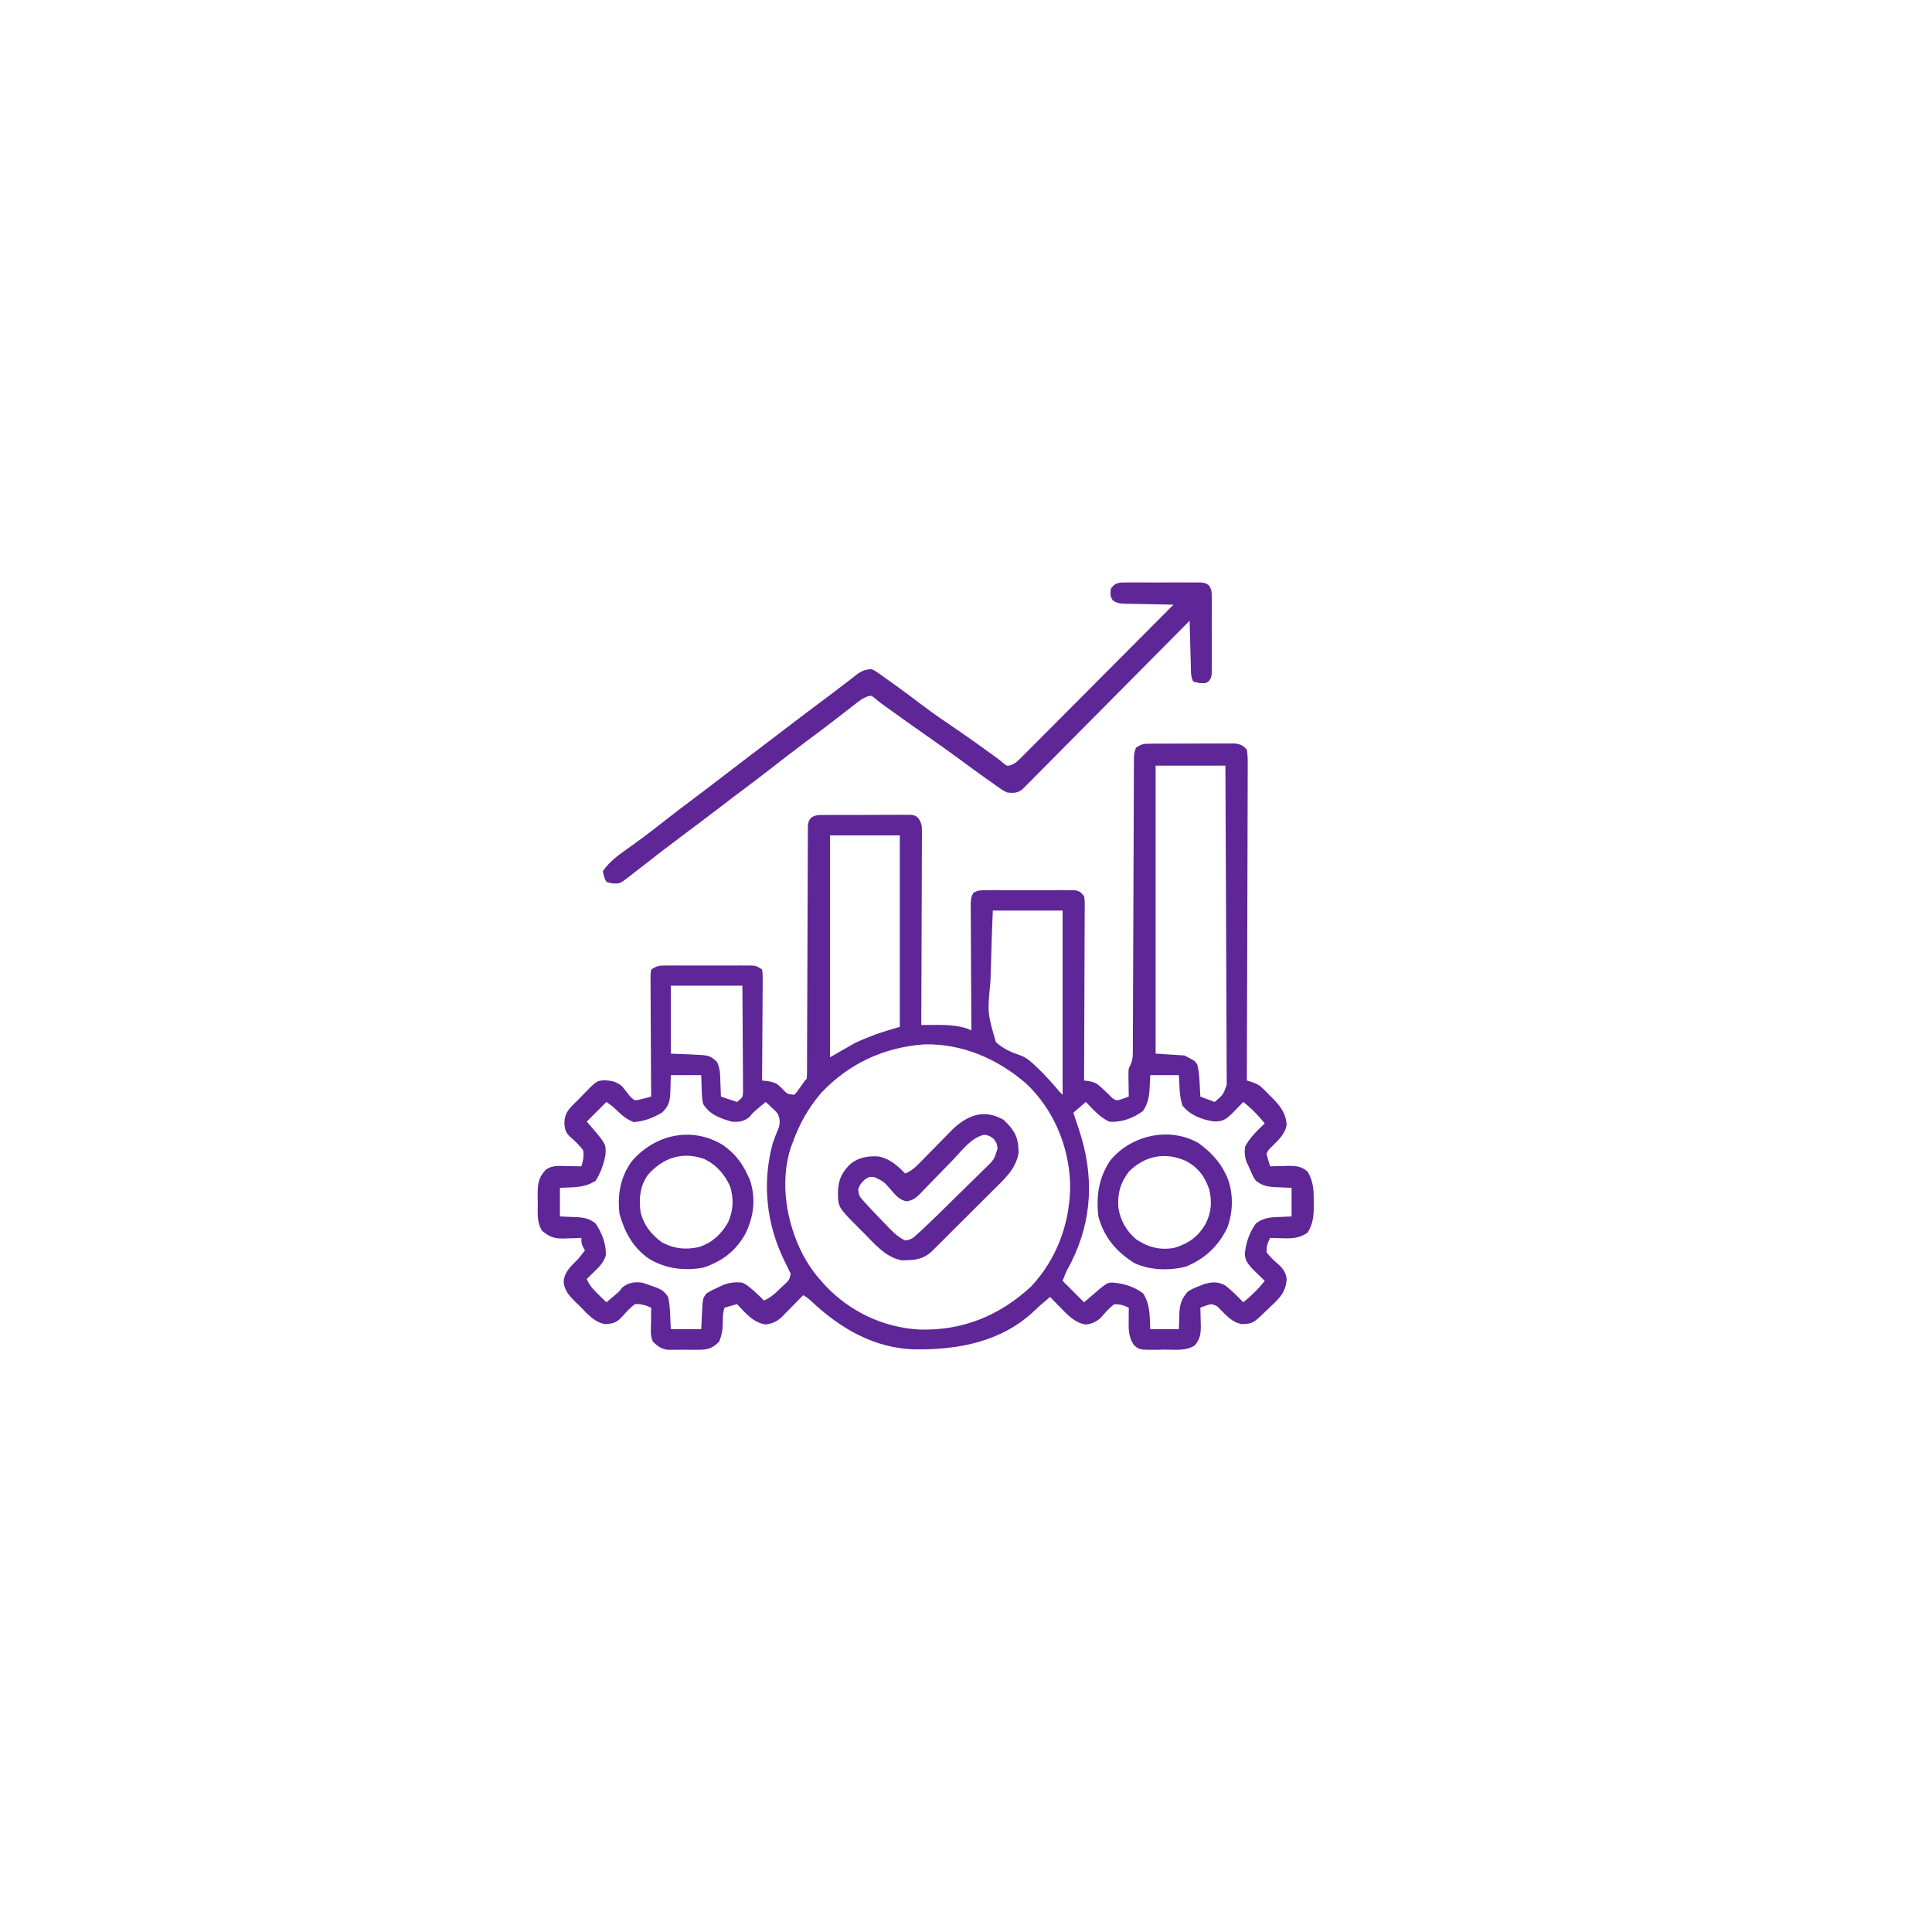 <?xml version="1.0" encoding="UTF-8"?>
<svg version="1.1" xmlns="http://www.w3.org/2000/svg" width="1080" height="1080">
<path d="M0 0 C1.632 -0.014 1.632 -0.014 3.297 -0.029 C5.06 -0.028 5.06 -0.028 6.858 -0.026 C8.065 -0.03 9.272 -0.035 10.515 -0.039 C13.07 -0.045 15.625 -0.045 18.179 -0.041 C22.092 -0.038 26.005 -0.061 29.918 -0.087 C32.398 -0.089 34.878 -0.09 37.358 -0.089 C38.531 -0.098 39.704 -0.107 40.912 -0.117 C42.549 -0.107 42.549 -0.107 44.219 -0.098 C45.657 -0.099 45.657 -0.099 47.125 -0.1 C50.29 0.365 51.448 0.968 53.674 3.275 C54.067 5.876 54.198 8.057 54.155 10.659 C54.159 11.417 54.162 12.175 54.165 12.956 C54.172 15.503 54.15 18.05 54.128 20.598 C54.127 22.421 54.128 24.244 54.13 26.067 C54.131 31.023 54.108 35.979 54.08 40.936 C54.055 46.113 54.052 51.29 54.048 56.467 C54.035 66.273 54.002 76.08 53.962 85.886 C53.917 97.05 53.895 108.213 53.875 119.376 C53.834 142.342 53.763 165.308 53.674 188.275 C54.626 188.577 55.579 188.88 56.56 189.192 C59.5 190.214 60.854 190.95 62.998 193.103 C63.552 193.656 64.106 194.209 64.676 194.779 C65.232 195.355 65.788 195.931 66.362 196.525 C66.929 197.085 67.497 197.646 68.082 198.224 C72.449 202.657 75.496 206.608 75.924 213.025 C75.077 218.25 71.277 221.522 67.705 225.173 C65.633 227.107 65.633 227.107 64.674 229.275 C65.282 231.624 65.945 233.96 66.674 236.275 C67.771 236.24 68.868 236.205 69.998 236.169 C71.453 236.141 72.907 236.114 74.362 236.087 C75.083 236.062 75.804 236.037 76.547 236.011 C81.138 235.948 84.193 236.182 87.674 239.275 C90.946 244.875 91.135 249.888 91.049 256.275 C91.061 257.138 91.072 258.002 91.084 258.892 C91.059 264.412 90.557 268.507 87.674 273.275 C83.229 276.451 79.099 276.662 73.799 276.462 C73.111 276.449 72.422 276.435 71.713 276.421 C70.033 276.386 68.353 276.332 66.674 276.275 C64.865 280.165 64.865 280.165 64.674 284.275 C66.69 286.955 68.904 289.007 71.44 291.197 C74.113 293.682 75.48 295.678 75.925 299.337 C75.464 306.557 72.023 309.957 66.862 314.712 C66.136 315.418 65.411 316.124 64.664 316.851 C57.042 324.152 57.042 324.152 51.049 324.462 C45.727 323.693 42.553 319.957 38.873 316.306 C36.76 314.075 36.76 314.075 33.674 313.275 C30.524 314.158 30.524 314.158 27.674 315.275 C27.709 316.372 27.744 317.469 27.78 318.599 C27.808 320.053 27.835 321.508 27.862 322.962 C27.899 324.044 27.899 324.044 27.938 325.148 C28.001 329.747 27.56 332.649 24.674 336.275 C19.624 339.642 13.731 338.685 7.799 338.712 C6.519 338.745 5.239 338.778 3.92 338.812 C-6.58 338.872 -6.58 338.872 -9.646 335.935 C-12.463 331.474 -12.45 327.695 -12.388 322.587 C-12.384 321.885 -12.379 321.183 -12.375 320.46 C-12.363 318.732 -12.345 317.003 -12.326 315.275 C-16.23 313.569 -16.23 313.569 -20.326 313.275 C-23.449 315.53 -25.788 318.397 -28.326 321.275 C-31.188 323.455 -32.724 324.185 -36.263 324.712 C-42.6 323.807 -46.926 318.95 -51.201 314.525 C-51.699 314.018 -52.196 313.511 -52.709 312.99 C-53.919 311.756 -55.123 310.516 -56.326 309.275 C-57.316 310.12 -58.306 310.966 -59.326 311.837 C-59.977 312.389 -60.628 312.941 -61.299 313.509 C-62.565 314.612 -63.807 315.743 -65.01 316.915 C-83.459 334.502 -107.923 338.951 -132.443 338.579 C-154.573 337.855 -173.286 327.031 -189.197 312.193 C-191.375 310.137 -191.375 310.137 -194.326 308.275 C-194.729 308.688 -195.132 309.102 -195.548 309.528 C-197.385 311.407 -199.23 313.278 -201.076 315.15 C-201.71 315.801 -202.344 316.452 -202.998 317.122 C-203.617 317.748 -204.235 318.373 -204.873 319.017 C-205.438 319.593 -206.004 320.169 -206.587 320.762 C-209.336 323.153 -211.591 324.179 -215.201 324.65 C-222.187 323.811 -226.705 318.141 -231.326 313.275 C-233.636 313.935 -235.946 314.595 -238.326 315.275 C-239.25 318.048 -239.312 320.106 -239.263 323.087 C-239.233 327.143 -239.791 330.473 -241.326 334.275 C-244.999 337.909 -247.421 338.784 -252.545 338.806 C-253.724 338.811 -254.904 338.816 -256.119 338.822 C-257.342 338.806 -258.566 338.791 -259.826 338.775 C-261.049 338.79 -262.273 338.806 -263.533 338.822 C-264.712 338.816 -265.892 338.811 -267.107 338.806 C-268.717 338.799 -268.717 338.799 -270.359 338.792 C-274.007 338.156 -275.683 336.818 -278.326 334.275 C-279.981 330.965 -279.427 327.283 -279.388 323.65 C-279.384 322.848 -279.379 322.046 -279.375 321.22 C-279.363 319.238 -279.345 317.256 -279.326 315.275 C-282.377 313.883 -284.954 313.086 -288.326 313.275 C-291.061 315.276 -293.087 317.465 -295.283 320.04 C-298.41 323.461 -300.331 324.223 -304.951 324.462 C-311.174 323.479 -315.105 318.588 -319.326 314.275 C-320.123 313.522 -320.919 312.769 -321.74 311.993 C-325.19 308.531 -327.825 305.719 -328.263 300.712 C-327.749 295.155 -324.129 292.021 -320.326 288.275 C-318.98 286.618 -317.64 284.957 -316.326 283.275 C-316.656 282.677 -316.986 282.078 -317.326 281.462 C-318.326 279.275 -318.326 279.275 -318.326 276.275 C-319.411 276.321 -320.497 276.367 -321.615 276.415 C-323.06 276.453 -324.506 276.489 -325.951 276.525 C-326.664 276.558 -327.377 276.592 -328.111 276.626 C-333.309 276.722 -336.248 275.777 -340.326 272.275 C-343.403 267.422 -342.694 261.954 -342.701 256.4 C-342.738 254.785 -342.738 254.785 -342.775 253.138 C-342.798 246.91 -342.682 242.905 -338.326 238.275 C-334.748 235.454 -330.424 236.05 -326.076 236.15 C-325.331 236.159 -324.586 236.168 -323.818 236.177 C-321.987 236.2 -320.157 236.236 -318.326 236.275 C-317.316 233.155 -316.859 230.538 -317.326 227.275 C-319.393 224.524 -321.641 222.39 -324.224 220.122 C-327.091 217.602 -327.568 215.857 -327.826 212.15 C-327.753 207.111 -325.925 204.83 -322.467 201.329 C-321.76 200.651 -321.054 199.973 -320.326 199.275 C-319.558 198.473 -318.789 197.671 -317.998 196.845 C-309.902 188.454 -309.902 188.454 -305.142 188.122 C-301.013 188.516 -298.865 188.833 -295.576 191.525 C-294.045 193.396 -292.546 195.293 -291.076 197.212 C-288.596 199.56 -288.596 199.56 -286.089 199.039 C-285.285 198.829 -284.482 198.619 -283.654 198.404 C-282.844 198.199 -282.033 197.995 -281.198 197.785 C-280.271 197.532 -280.271 197.532 -279.326 197.275 C-279.333 196.39 -279.339 195.505 -279.346 194.593 C-279.406 186.264 -279.452 177.935 -279.481 169.607 C-279.497 165.324 -279.518 161.042 -279.552 156.76 C-279.585 152.63 -279.603 148.5 -279.611 144.369 C-279.616 142.791 -279.627 141.213 -279.643 139.635 C-279.665 137.43 -279.668 135.225 -279.667 133.019 C-279.673 131.762 -279.68 130.506 -279.687 129.211 C-279.568 128.242 -279.449 127.273 -279.326 126.275 C-275.959 124.03 -274.832 124.022 -270.892 124.016 C-269.781 124.01 -268.67 124.003 -267.525 123.997 C-265.725 124.003 -265.725 124.003 -263.888 124.009 C-262.657 124.007 -261.425 124.005 -260.156 124.003 C-256.883 124.002 -253.609 124.01 -250.335 124.021 C-248.328 124.025 -246.321 124.021 -244.313 124.014 C-240.463 124.002 -236.613 124.003 -232.763 124.009 C-231.563 124.005 -230.363 124.001 -229.127 123.997 C-227.46 124.006 -227.46 124.006 -225.76 124.016 C-224.291 124.018 -224.291 124.018 -222.792 124.021 C-220.326 124.275 -220.326 124.275 -217.326 126.275 C-216.965 128.869 -216.965 128.869 -216.985 132.193 C-216.986 133.434 -216.986 134.675 -216.986 135.954 C-217.001 137.314 -217.017 138.673 -217.033 140.032 C-217.039 141.42 -217.043 142.807 -217.046 144.194 C-217.057 147.847 -217.087 151.5 -217.12 155.153 C-217.151 158.88 -217.164 162.606 -217.179 166.333 C-217.212 173.647 -217.263 180.961 -217.326 188.275 C-216.219 188.406 -215.112 188.537 -213.971 188.673 C-210.027 189.324 -208.829 190.067 -206.076 192.837 C-203.284 195.845 -203.284 195.845 -199.326 196.275 C-197.672 194.544 -197.672 194.544 -196.201 192.337 C-195.683 191.606 -195.165 190.875 -194.631 190.122 C-194.2 189.513 -193.77 188.903 -193.326 188.275 C-192.996 187.945 -192.666 187.615 -192.326 187.275 C-192.224 185.421 -192.192 183.564 -192.188 181.708 C-192.182 180.499 -192.177 179.29 -192.171 178.045 C-192.17 176.693 -192.169 175.342 -192.168 173.99 C-192.164 172.576 -192.158 171.162 -192.153 169.748 C-192.142 166.696 -192.133 163.644 -192.127 160.592 C-192.116 155.769 -192.096 150.946 -192.074 146.123 C-192.012 132.405 -191.958 118.687 -191.925 104.969 C-191.906 97.399 -191.877 89.828 -191.837 82.257 C-191.815 78.248 -191.8 74.239 -191.798 70.229 C-191.796 66.459 -191.78 62.688 -191.753 58.917 C-191.746 57.532 -191.744 56.146 -191.747 54.761 C-191.751 52.872 -191.735 50.984 -191.718 49.095 C-191.715 48.038 -191.711 46.98 -191.708 45.89 C-191.326 43.275 -191.326 43.275 -189.958 41.435 C-187.571 39.738 -185.709 39.886 -182.801 39.871 C-181.669 39.858 -180.538 39.845 -179.372 39.832 C-178.151 39.835 -176.929 39.838 -175.67 39.841 C-174.416 39.836 -173.162 39.831 -171.87 39.825 C-169.217 39.819 -166.565 39.819 -163.911 39.829 C-160.511 39.84 -157.112 39.82 -153.713 39.791 C-150.469 39.768 -147.226 39.775 -143.982 39.779 C-142.76 39.767 -141.538 39.756 -140.279 39.745 C-139.148 39.754 -138.017 39.763 -136.851 39.773 C-135.854 39.773 -134.858 39.773 -133.83 39.773 C-131.326 40.275 -131.326 40.275 -129.692 42.008 C-128.119 44.618 -127.955 46.022 -127.965 49.046 C-127.959 50.48 -127.959 50.48 -127.953 51.943 C-127.963 52.986 -127.974 54.028 -127.985 55.102 C-127.985 56.205 -127.984 57.307 -127.984 58.443 C-127.986 62.09 -128.009 65.737 -128.033 69.384 C-128.039 71.912 -128.043 74.44 -128.046 76.967 C-128.056 82.942 -128.08 88.916 -128.11 94.891 C-128.143 101.694 -128.16 108.497 -128.175 115.3 C-128.206 129.291 -128.259 143.283 -128.326 157.275 C-127.394 157.264 -126.461 157.253 -125.501 157.242 C-123.643 157.229 -123.643 157.229 -121.748 157.216 C-120.527 157.205 -119.306 157.194 -118.048 157.183 C-112.273 157.325 -105.576 157.65 -100.326 160.275 C-100.336 158.875 -100.336 158.875 -100.346 157.448 C-100.407 148.663 -100.452 139.878 -100.481 131.094 C-100.497 126.577 -100.518 122.061 -100.552 117.544 C-100.585 113.187 -100.603 108.83 -100.611 104.473 C-100.616 102.809 -100.627 101.145 -100.643 99.482 C-100.665 97.154 -100.668 94.827 -100.667 92.5 C-100.677 91.809 -100.688 91.119 -100.699 90.408 C-100.681 87.678 -100.589 85.706 -99.15 83.347 C-96.616 81.857 -94.736 81.894 -91.801 81.886 C-90.669 81.877 -89.538 81.868 -88.372 81.858 C-86.54 81.867 -86.54 81.867 -84.67 81.876 C-83.416 81.873 -82.162 81.87 -80.87 81.868 C-78.217 81.865 -75.565 81.87 -72.911 81.884 C-69.512 81.901 -66.112 81.891 -62.713 81.873 C-59.469 81.859 -56.226 81.869 -52.982 81.876 C-51.76 81.87 -50.538 81.864 -49.279 81.858 C-47.583 81.872 -47.583 81.872 -45.851 81.886 C-44.854 81.889 -43.858 81.891 -42.83 81.894 C-39.848 82.347 -39.158 82.936 -37.326 85.275 C-36.957 87.252 -36.957 87.252 -36.965 89.546 C-36.959 90.852 -36.959 90.852 -36.953 92.184 C-36.963 93.137 -36.974 94.089 -36.985 95.07 C-36.985 96.075 -36.984 97.08 -36.984 98.116 C-36.986 101.444 -37.009 104.771 -37.033 108.099 C-37.039 110.404 -37.043 112.709 -37.046 115.014 C-37.057 121.085 -37.087 127.156 -37.12 133.228 C-37.151 139.421 -37.164 145.614 -37.179 151.808 C-37.212 163.964 -37.263 176.119 -37.326 188.275 C-35.909 188.475 -35.909 188.475 -34.463 188.679 C-30.965 189.343 -29.731 190.222 -27.201 192.65 C-25.915 193.864 -24.623 195.072 -23.326 196.275 C-22.73 196.886 -22.135 197.497 -21.521 198.126 C-19.163 199.659 -19.163 199.659 -15.576 198.462 C-14.503 198.07 -13.431 197.678 -12.326 197.275 C-12.349 196.166 -12.372 195.057 -12.396 193.915 C-12.415 192.452 -12.433 190.988 -12.451 189.525 C-12.468 188.795 -12.484 188.065 -12.502 187.314 C-12.553 181.687 -12.553 181.687 -11.331 179.468 C-9.907 176.36 -10.066 173.696 -10.054 170.284 C-10.049 169.58 -10.044 168.877 -10.039 168.152 C-10.024 165.794 -10.024 163.437 -10.023 161.079 C-10.015 159.389 -10.007 157.699 -9.997 156.008 C-9.979 152.369 -9.967 148.729 -9.96 145.09 C-9.948 139.338 -9.923 133.586 -9.896 127.834 C-9.854 118.74 -9.821 109.645 -9.793 100.55 C-9.742 84.256 -9.68 67.962 -9.608 51.668 C-9.583 45.947 -9.563 40.226 -9.548 34.505 C-9.538 30.95 -9.524 27.396 -9.509 23.842 C-9.503 22.19 -9.498 20.539 -9.496 18.887 C-9.492 16.637 -9.482 14.388 -9.471 12.138 C-9.467 10.878 -9.463 9.617 -9.459 8.319 C-9.326 5.275 -9.326 5.275 -8.326 2.275 C-4.987 0.049 -3.898 0.019 0 0 Z M2.674 12.275 C2.674 65.405 2.674 118.535 2.674 173.275 C7.954 173.605 13.234 173.935 18.674 174.275 C24.674 177.275 24.674 177.275 26.01 179.474 C26.847 183.002 27.133 186.478 27.299 190.087 C27.338 190.78 27.376 191.473 27.416 192.187 C27.51 193.882 27.593 195.578 27.674 197.275 C30.314 198.265 32.954 199.255 35.674 200.275 C40.41 196.327 40.41 196.327 42.412 190.694 C42.437 189.344 42.43 187.993 42.396 186.644 C42.403 185.521 42.403 185.521 42.411 184.376 C42.421 181.879 42.388 179.384 42.355 176.886 C42.354 175.093 42.354 173.299 42.358 171.505 C42.36 166.641 42.324 161.778 42.282 156.915 C42.245 151.83 42.241 146.745 42.234 141.66 C42.216 132.034 42.166 122.409 42.106 112.783 C42.039 101.823 42.006 90.863 41.976 79.903 C41.913 57.36 41.803 34.817 41.674 12.275 C28.804 12.275 15.934 12.275 2.674 12.275 Z M-179.326 51.275 C-179.326 92.195 -179.326 133.115 -179.326 175.275 C-174.706 172.635 -170.086 169.995 -165.326 167.275 C-162.776 166.095 -160.199 164.968 -157.576 163.962 C-156.426 163.512 -155.276 163.062 -154.092 162.599 C-149.554 161.003 -144.933 159.657 -140.326 158.275 C-140.326 122.965 -140.326 87.655 -140.326 51.275 C-153.196 51.275 -166.066 51.275 -179.326 51.275 Z M-88.326 93.275 C-88.85 105.625 -88.85 105.625 -89.205 117.976 C-89.312 123.024 -89.438 128.067 -89.684 133.11 C-91.363 150.626 -91.363 150.626 -86.609 166.824 C-82.446 170.66 -77.846 172.593 -72.536 174.368 C-68.95 175.839 -66.375 178.274 -63.638 180.962 C-62.709 181.862 -61.78 182.762 -60.822 183.689 C-57.993 186.62 -55.243 189.59 -52.631 192.716 C-51.263 194.397 -51.263 194.397 -49.326 196.275 C-49.326 162.285 -49.326 128.295 -49.326 93.275 C-62.196 93.275 -75.066 93.275 -88.326 93.275 Z M-268.326 135.275 C-268.326 147.815 -268.326 160.355 -268.326 173.275 C-262.299 173.523 -262.299 173.523 -256.271 173.753 C-246.648 174.204 -246.648 174.204 -242.556 177.853 C-240.711 181.486 -240.755 185.001 -240.638 189.025 C-240.587 190.214 -240.587 190.214 -240.535 191.427 C-240.453 193.376 -240.388 195.325 -240.326 197.275 C-237.356 198.265 -234.386 199.255 -231.326 200.275 C-228.096 197.653 -228.096 197.653 -227.965 194.56 C-227.972 193.465 -227.978 192.371 -227.985 191.243 C-227.986 190.002 -227.986 188.761 -227.986 187.482 C-228.001 186.128 -228.017 184.773 -228.033 183.419 C-228.039 182.033 -228.043 180.648 -228.046 179.262 C-228.057 175.617 -228.087 171.973 -228.12 168.328 C-228.151 164.608 -228.164 160.887 -228.179 157.167 C-228.21 149.869 -228.269 142.573 -228.326 135.275 C-241.526 135.275 -254.726 135.275 -268.326 135.275 Z M-184.326 195.275 C-191.555 203.753 -196.59 212.77 -200.326 223.275 C-200.665 224.167 -201.004 225.059 -201.353 225.978 C-207.545 245.496 -203.657 267.97 -194.456 285.756 C-191.581 291.054 -188.396 295.808 -184.326 300.275 C-183.61 301.082 -182.895 301.889 -182.158 302.72 C-168.361 317.44 -149.586 326.385 -129.4 327.49 C-105.277 328.244 -84.645 319.765 -67.013 303.525 C-52.276 287.87 -44.765 266.918 -45.115 245.63 C-45.868 224.787 -54.459 204.283 -69.808 189.884 C-85.808 176.124 -105.093 167.695 -126.533 168.064 C-149.219 169.777 -168.537 178.584 -184.326 195.275 Z M-268.326 185.275 C-268.496 190.315 -268.496 190.315 -268.624 195.355 C-268.855 200.168 -269.664 202.859 -273.326 206.275 C-278.275 209.164 -283.346 211.143 -289.076 211.525 C-292.98 210.023 -295.431 207.936 -298.431 205.064 C-300.584 202.963 -300.584 202.963 -304.326 200.275 C-307.956 203.905 -311.586 207.535 -315.326 211.275 C-314.418 212.306 -313.511 213.337 -312.576 214.4 C-304.539 223.903 -304.539 223.903 -304.877 229.919 C-305.843 234.985 -307.554 239.924 -310.326 244.275 C-316.521 248.405 -323.088 247.933 -330.326 248.275 C-330.326 253.555 -330.326 258.835 -330.326 264.275 C-325.615 264.484 -325.615 264.484 -320.903 264.663 C-316.582 264.902 -313.698 265.535 -310.326 268.275 C-306.839 273.526 -304.342 279.765 -304.697 286.138 C-305.958 290.423 -309.157 293.275 -312.326 296.275 C-313.327 297.274 -314.327 298.273 -315.326 299.275 C-313.789 302.955 -311.544 305.262 -308.701 308.025 C-307.884 308.824 -307.066 309.623 -306.224 310.447 C-305.598 311.05 -304.971 311.653 -304.326 312.275 C-303.241 311.36 -302.158 310.443 -301.076 309.525 C-300.429 308.979 -299.782 308.434 -299.115 307.872 C-297.208 306.255 -297.208 306.255 -295.451 303.962 C-291.947 301.18 -288.732 300.787 -284.326 301.275 C-273.087 305.051 -273.087 305.051 -269.986 308.966 C-268.992 312.444 -268.854 315.933 -268.701 319.525 C-268.577 322.082 -268.453 324.64 -268.326 327.275 C-262.716 327.275 -257.106 327.275 -251.326 327.275 C-251.077 322.19 -251.077 322.19 -250.848 317.104 C-250.449 309.933 -250.449 309.933 -248.326 307.275 C-245.533 305.572 -245.533 305.572 -242.138 304.025 C-241.031 303.504 -239.924 302.983 -238.783 302.447 C-234.997 301.163 -232.295 300.866 -228.326 301.275 C-226.033 302.447 -226.033 302.447 -224.138 304.025 C-223.475 304.569 -222.811 305.113 -222.127 305.673 C-220.109 307.468 -218.158 309.29 -216.326 311.275 C-212.332 309.654 -209.53 306.881 -206.513 303.9 C-205.998 303.418 -205.483 302.935 -204.953 302.439 C-202.17 299.861 -202.17 299.861 -201.295 296.349 C-201.635 295.664 -201.975 294.98 -202.326 294.275 C-202.817 293.237 -203.308 292.199 -203.814 291.13 C-204.107 290.543 -204.399 289.956 -204.7 289.351 C-214.936 268.739 -217.43 245.53 -211.326 223.275 C-210.298 220.352 -209.221 217.488 -207.998 214.642 C-207.168 211.719 -207.345 210.143 -208.326 207.275 C-209.914 205.207 -209.914 205.207 -211.888 203.462 C-212.529 202.858 -213.17 202.253 -213.83 201.63 C-214.324 201.183 -214.817 200.736 -215.326 200.275 C-216.411 201.189 -217.494 202.106 -218.576 203.025 C-219.222 203.57 -219.868 204.115 -220.533 204.677 C-222.444 206.302 -222.444 206.302 -224.263 208.587 C-227.435 211.182 -230.363 211.652 -234.326 211.275 C-240.894 209.363 -246.705 207.367 -250.326 201.275 C-250.912 198.498 -251.019 195.793 -251.076 192.962 C-251.158 190.425 -251.241 187.888 -251.326 185.275 C-256.936 185.275 -262.546 185.275 -268.326 185.275 Z M-0.326 185.275 C-0.429 187.461 -0.532 189.647 -0.638 191.9 C-0.884 197.106 -1.479 200.849 -4.326 205.275 C-9.606 209.287 -16.642 211.907 -23.326 211.275 C-28.577 208.754 -32.327 204.433 -36.326 200.275 C-38.636 202.255 -40.946 204.235 -43.326 206.275 C-42.908 207.526 -42.908 207.526 -42.482 208.802 C-42.101 209.948 -41.719 211.094 -41.326 212.275 C-40.924 213.472 -40.522 214.67 -40.107 215.904 C-31.793 241.166 -32.462 265.856 -44.513 289.9 C-45.002 290.82 -45.491 291.74 -45.994 292.689 C-47.557 295.622 -47.557 295.622 -49.326 300.275 C-45.366 304.235 -41.406 308.195 -37.326 312.275 C-36.274 311.367 -35.222 310.46 -34.138 309.525 C-24.547 301.311 -24.547 301.311 -21.513 301.22 C-15.229 301.736 -9.404 303.416 -4.326 307.275 C-0.272 313.577 -0.671 319.964 -0.326 327.275 C4.954 327.275 10.234 327.275 15.674 327.275 C15.844 322.609 15.844 322.609 15.972 317.942 C16.228 312.969 17.436 310.025 20.674 306.275 C23.479 304.595 23.479 304.595 26.549 303.4 C27.557 302.99 28.565 302.58 29.604 302.157 C34.191 300.838 37.359 300.575 41.612 302.837 C45.253 305.735 48.474 308.904 51.674 312.275 C56.2 308.596 60.068 304.864 63.674 300.275 C63.048 299.671 62.421 299.068 61.776 298.447 C60.958 297.647 60.141 296.848 59.299 296.025 C58.487 295.236 57.675 294.447 56.838 293.634 C54.359 290.931 52.803 288.967 52.522 285.267 C53.154 279.033 55.003 273.41 58.674 268.275 C62.666 265.082 66.544 264.754 71.487 264.587 C73.858 264.484 76.23 264.381 78.674 264.275 C78.674 258.995 78.674 253.715 78.674 248.275 C73.963 248.065 73.963 248.065 69.251 247.887 C64.937 247.647 62.073 246.963 58.674 244.275 C57.381 242.407 57.381 242.407 56.487 240.4 C56.168 239.693 55.85 238.987 55.522 238.259 C55.242 237.604 54.962 236.949 54.674 236.275 C54.262 235.408 53.849 234.542 53.424 233.65 C52.464 230.611 52.285 228.45 52.674 225.275 C55.423 220.106 59.469 216.267 63.674 212.275 C59.996 207.748 56.263 203.88 51.674 200.275 C51.071 200.901 50.468 201.528 49.846 202.173 C49.047 202.99 48.248 203.808 47.424 204.65 C46.241 205.868 46.241 205.868 45.033 207.111 C41.505 210.347 39.815 211.313 34.987 211.15 C28.48 210.116 21.798 207.602 17.674 202.275 C15.862 196.839 16.039 190.962 15.674 185.275 C10.394 185.275 5.114 185.275 -0.326 185.275 Z " fill="#5E2697" transform="translate(643.326,415.725)"/>
<path d="M0 0 C0.991 -0.009 1.982 -0.019 3.003 -0.029 C4.072 -0.023 5.141 -0.017 6.242 -0.01 C7.341 -0.013 8.439 -0.016 9.571 -0.019 C11.894 -0.021 14.218 -0.015 16.541 -0.003 C20.103 0.013 23.664 -0.003 27.227 -0.022 C29.482 -0.02 31.737 -0.016 33.992 -0.01 C35.061 -0.016 36.13 -0.022 37.231 -0.029 C38.718 -0.014 38.718 -0.014 40.234 0 C41.107 0.002 41.979 0.005 42.878 0.007 C45.117 0.388 45.117 0.388 46.898 1.607 C48.501 3.949 48.498 5.442 48.505 8.271 C48.515 9.262 48.524 10.253 48.534 11.274 C48.525 12.878 48.525 12.878 48.516 14.513 C48.518 15.612 48.521 16.71 48.524 17.842 C48.526 20.165 48.521 22.489 48.508 24.812 C48.492 28.374 48.508 31.935 48.527 35.498 C48.525 37.753 48.522 40.008 48.516 42.263 C48.522 43.332 48.528 44.401 48.534 45.502 C48.525 46.493 48.515 47.484 48.505 48.505 C48.503 49.378 48.501 50.25 48.498 51.149 C48.117 53.388 48.117 53.388 46.819 55.205 C45.117 56.388 45.117 56.388 41.492 56.201 C40.378 55.933 39.265 55.664 38.117 55.388 C36.645 52.444 36.879 49.425 36.801 46.193 C36.78 45.485 36.759 44.778 36.738 44.049 C36.672 41.787 36.613 39.525 36.555 37.263 C36.511 35.731 36.468 34.198 36.424 32.666 C36.317 28.907 36.215 25.147 36.117 21.388 C35.628 21.883 35.139 22.378 34.635 22.887 C22.733 34.922 10.815 46.939 -1.122 58.939 C-6.895 64.742 -12.661 70.551 -18.415 76.373 C-23.429 81.447 -28.454 86.51 -33.491 91.561 C-36.158 94.236 -38.82 96.916 -41.47 99.609 C-43.963 102.144 -46.471 104.664 -48.99 107.174 C-50.351 108.538 -51.698 109.917 -53.044 111.296 C-54.268 112.508 -54.268 112.508 -55.517 113.744 C-56.219 114.452 -56.922 115.16 -57.645 115.889 C-60.561 117.843 -62.44 117.739 -65.883 117.388 C-68.07 116.369 -68.07 116.369 -70.098 114.931 C-71.238 114.137 -71.238 114.137 -72.402 113.326 C-73.599 112.46 -73.599 112.46 -74.82 111.576 C-75.662 110.983 -76.503 110.391 -77.369 109.781 C-83.001 105.797 -88.573 101.729 -94.114 97.621 C-99.243 93.824 -104.459 90.16 -109.695 86.513 C-117.943 80.768 -126.12 74.932 -134.258 69.033 C-134.9 68.571 -135.542 68.109 -136.203 67.633 C-137.555 66.631 -138.854 65.557 -140.133 64.462 C-141.807 63.182 -141.807 63.182 -143.725 63.629 C-146.299 64.534 -148.011 65.782 -150.164 67.458 C-150.996 68.1 -151.827 68.741 -152.684 69.402 C-153.575 70.099 -154.465 70.795 -155.383 71.513 C-157.285 72.983 -159.187 74.451 -161.09 75.919 C-162.056 76.667 -163.022 77.415 -164.018 78.185 C-168.336 81.506 -172.703 84.759 -177.07 88.013 C-184.335 93.44 -191.519 98.962 -198.664 104.545 C-203.575 108.381 -208.53 112.15 -213.527 115.873 C-218.006 119.218 -222.44 122.621 -226.883 126.013 C-233.918 131.384 -240.979 136.717 -248.07 142.013 C-255.413 147.498 -262.679 153.071 -269.885 158.734 C-271.877 160.296 -273.878 161.844 -275.883 163.388 C-276.518 163.888 -277.154 164.387 -277.808 164.902 C-282.43 168.41 -282.43 168.41 -286.82 168.201 C-287.831 167.933 -288.842 167.664 -289.883 167.388 C-291.195 164.763 -291.195 164.763 -291.883 161.388 C-288.22 156.021 -283.449 152.612 -278.195 148.888 C-276.485 147.653 -274.777 146.416 -273.07 145.177 C-272.205 144.55 -271.34 143.922 -270.449 143.276 C-266.47 140.349 -262.581 137.313 -258.695 134.263 C-252.373 129.309 -245.995 124.441 -239.559 119.637 C-235.059 116.277 -230.594 112.876 -226.149 109.444 C-218.343 103.421 -210.487 97.462 -202.641 91.489 C-199.948 89.438 -197.257 87.384 -194.566 85.33 C-184.207 77.422 -173.819 69.555 -163.375 61.759 C-160.61 59.693 -157.863 57.608 -155.141 55.486 C-154.591 55.061 -154.041 54.636 -153.475 54.198 C-152.076 53.114 -150.684 52.021 -149.293 50.927 C-146.658 49.245 -144.981 48.696 -141.883 48.388 C-139.825 49.278 -139.825 49.278 -137.801 50.712 C-137.042 51.24 -136.284 51.768 -135.502 52.312 C-134.7 52.894 -133.897 53.476 -133.07 54.076 C-131.807 54.966 -131.807 54.966 -130.518 55.875 C-124.572 60.09 -118.738 64.453 -112.94 68.868 C-107.137 73.264 -101.15 77.36 -95.123 81.44 C-87.828 86.391 -80.674 91.525 -73.543 96.708 C-72.895 97.177 -72.246 97.645 -71.579 98.127 C-70.22 99.137 -68.915 100.217 -67.629 101.318 C-65.955 102.591 -65.955 102.591 -64.015 102.174 C-61.361 101.196 -60.018 99.893 -58.023 97.889 C-57.269 97.139 -56.514 96.389 -55.737 95.616 C-54.919 94.787 -54.101 93.958 -53.259 93.105 C-52.39 92.237 -51.521 91.368 -50.627 90.474 C-48.247 88.093 -45.875 85.706 -43.506 83.315 C-41.027 80.818 -38.54 78.329 -36.054 75.84 C-31.349 71.125 -26.651 66.402 -21.956 61.677 C-16.61 56.298 -11.255 50.927 -5.9 45.556 C5.115 34.51 16.12 23.453 27.117 12.388 C26.164 12.374 25.21 12.359 24.227 12.344 C20.688 12.286 17.149 12.209 13.61 12.126 C12.079 12.092 10.547 12.064 9.015 12.042 C6.813 12.008 4.612 11.956 2.41 11.9 C1.726 11.894 1.041 11.887 0.336 11.881 C-2.523 11.792 -4.449 11.697 -6.815 10.012 C-8.358 7.665 -8.295 6.135 -7.883 3.388 C-5.558 0.274 -3.792 0.01 0 0 Z " fill="#5E2697" transform="translate(628.883,325.612)"/>
<path d="M0 0 C5.325 5.006 8.061 8.89 8.312 16.25 C8.369 17.31 8.369 17.31 8.426 18.391 C6.905 27.712 -0.089 33.663 -6.496 39.992 C-7.533 41.029 -8.569 42.067 -9.604 43.105 C-11.766 45.268 -13.934 47.423 -16.108 49.574 C-18.888 52.326 -21.653 55.094 -24.412 57.866 C-26.546 60.006 -28.686 62.139 -30.829 64.269 C-31.851 65.287 -32.871 66.307 -33.889 67.329 C-35.313 68.755 -36.747 70.171 -38.181 71.585 C-38.993 72.392 -39.805 73.198 -40.641 74.029 C-44.751 77.463 -48.535 78.32 -53.812 78.438 C-55.276 78.497 -55.276 78.497 -56.77 78.559 C-65.819 76.994 -72.075 69.382 -78.25 63.125 C-79.134 62.252 -80.019 61.38 -80.93 60.48 C-92.574 48.783 -92.574 48.783 -92.562 40.062 C-92.295 33.169 -90.273 29.091 -85.309 24.402 C-80.526 20.818 -75.868 20.199 -69.977 20.438 C-63.746 21.615 -59.298 25.542 -55 30 C-50.87 28.379 -48.158 25.378 -45.133 22.258 C-44.576 21.693 -44.018 21.128 -43.444 20.546 C-41.069 18.138 -38.706 15.719 -36.341 13.3 C-34.609 11.532 -32.871 9.77 -31.133 8.008 C-30.608 7.466 -30.082 6.924 -29.541 6.366 C-21.084 -2.201 -11.35 -6.604 0 0 Z M-28.914 23.027 C-29.536 23.664 -30.159 24.302 -30.8 24.958 C-33.407 27.629 -36.014 30.3 -38.597 32.994 C-40.501 34.978 -42.424 36.941 -44.352 38.902 C-44.93 39.515 -45.508 40.127 -46.104 40.758 C-48.875 43.548 -50.262 44.876 -54.228 45.543 C-58.328 44.74 -60.364 42.086 -63 39.062 C-66.9 34.538 -66.9 34.538 -72.199 32.023 C-75.128 31.769 -75.128 31.769 -77.812 33.562 C-80.11 35.878 -80.11 35.878 -81.25 38.75 C-80.964 42.462 -80.414 43.02 -77.988 45.676 C-77.35 46.378 -76.712 47.079 -76.054 47.802 C-75.037 48.89 -75.037 48.89 -74 50 C-73.347 50.703 -72.693 51.407 -72.02 52.131 C-70.016 54.258 -67.982 56.35 -65.938 58.438 C-64.916 59.515 -64.916 59.515 -63.873 60.615 C-61.046 63.491 -58.671 65.684 -55.004 67.41 C-51.596 66.945 -50.895 66.297 -48.408 64.049 C-47.701 63.41 -46.994 62.77 -46.266 62.112 C-39.487 55.793 -32.895 49.283 -26.307 42.767 C-24.428 40.915 -22.543 39.071 -20.65 37.233 C-17.906 34.568 -15.186 31.881 -12.469 29.188 C-11.619 28.371 -10.769 27.554 -9.893 26.712 C-5.249 22.153 -5.249 22.153 -3.369 16.078 C-3.808 12.957 -3.808 12.957 -5.625 10.562 C-7.935 8.855 -7.935 8.855 -10.75 8.312 C-18.217 9.892 -23.736 17.713 -28.914 23.027 Z " fill="#5E2697" transform="translate(561,626)"/>
<path d="M0 0 C6.551 4.6 10.694 9.747 14 17 C14.412 17.887 14.825 18.774 15.25 19.688 C18.601 30.02 17.42 39.983 12.711 49.645 C7.284 59.323 -0.293 65.11 -10.859 68.617 C-21.68 70.552 -32.07 69.239 -41.465 63.492 C-50.305 57.167 -54.785 48.853 -57.688 38.562 C-58.975 28.004 -57.186 17.796 -50.75 9.062 C-37.858 -5.883 -17.312 -10.504 0 0 Z M-42 17 C-46.228 23.233 -46.875 29.626 -46 37 C-44.553 44.26 -40.077 50.065 -34.117 54.355 C-27.435 58.103 -20.274 58.827 -12.875 57 C-5.637 54.466 -0.793 49.92 3 43.312 C5.949 36.701 6.3 30.182 4.148 23.262 C1.091 16.409 -3.47 11.15 -10.305 7.906 C-22.572 3.445 -33.609 7.242 -42 17 Z " fill="#5E2697" transform="translate(404,640)"/>
<path d="M0 0 C6.34 4.636 11.587 9.882 15 17 C15.317 17.651 15.634 18.302 15.961 18.973 C19.588 27.874 19.39 38.378 16.062 47.312 C11.119 57.602 3.547 64.669 -7 69 C-16.217 71.435 -27.34 71.147 -36 67 C-46.004 60.705 -52.928 52.531 -56 41 C-57.298 29.598 -55.886 19.442 -49.375 9.75 C-37.768 -4.489 -16.215 -9.333 0 0 Z M-39 16 C-43.748 22.256 -45.46 28.476 -44.812 36.25 C-43.625 43.374 -40.32 49.226 -34.77 53.863 C-28.124 58.29 -21.47 60.003 -13.551 58.551 C-5.659 56.233 -0.062 52.21 3.996 45.031 C7.191 38.568 7.573 32.942 6 26 C3.489 18.651 -0.142 13.724 -7 10 C-18.615 4.823 -29.924 6.924 -39 16 Z " fill="#5E2697" transform="translate(670,639)"/>
</svg>
